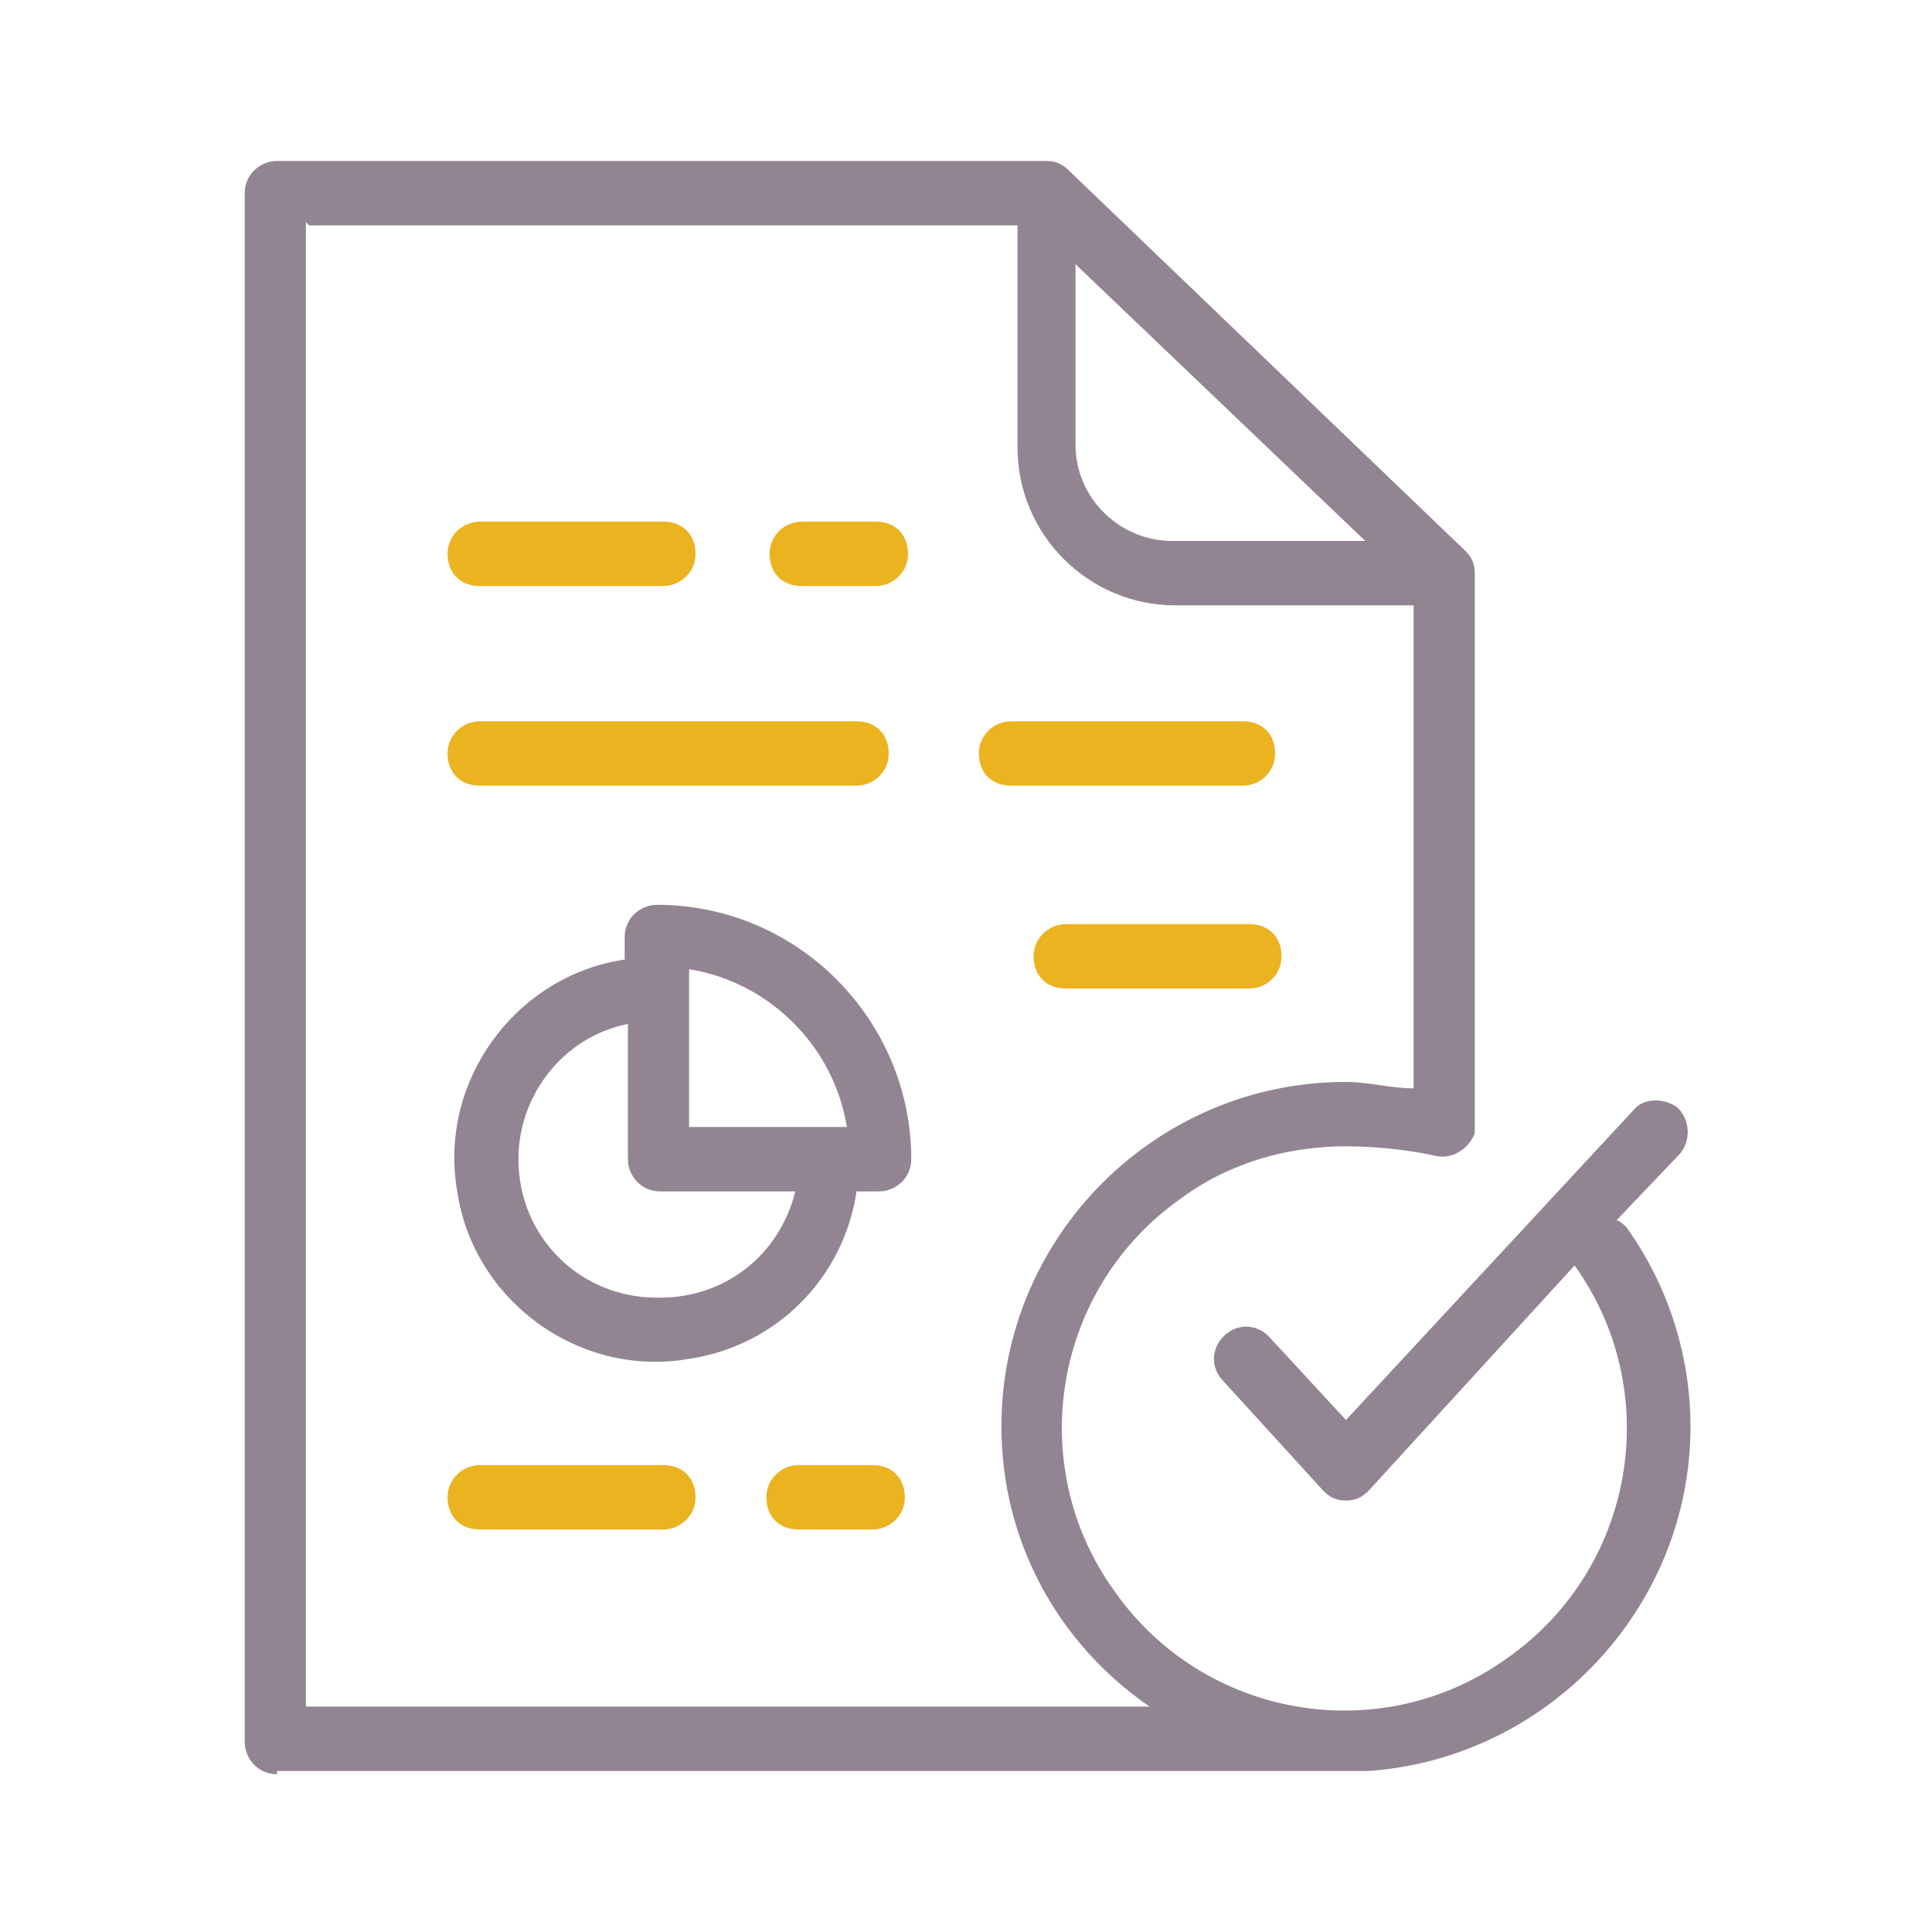 <?xml version="1.0" encoding="UTF-8" standalone="no"?>
<!DOCTYPE svg PUBLIC "-//W3C//DTD SVG 1.1//EN" "http://www.w3.org/Graphics/SVG/1.1/DTD/svg11.dtd">
<svg width="100%" height="100%" viewBox="0 0 60 60" version="1.1" xmlns="http://www.w3.org/2000/svg" xmlns:xlink="http://www.w3.org/1999/xlink" xml:space="preserve" xmlns:serif="http://www.serif.com/" style="fill-rule:evenodd;clip-rule:evenodd;stroke-linejoin:round;stroke-miterlimit:2;">
    <path d="M24.9,18.2L27.2,18.2C27.7,18.2 28.2,17.8 28.2,17.2C28.2,16.6 27.8,16.2 27.2,16.2L24.9,16.2C24.4,16.2 23.9,16.6 23.9,17.2C23.9,17.8 24.3,18.2 24.9,18.2Z" style="fill:rgb(235,179,31);fill-rule:nonzero;"/>
    <path d="M38.6,24.4C39.1,24.4 39.6,24 39.6,23.4C39.6,22.8 39.2,22.4 38.6,22.4L31.4,22.4C30.9,22.4 30.4,22.8 30.4,23.4C30.4,24 30.8,24.4 31.4,24.4L38.6,24.4Z" style="fill:rgb(235,179,31);fill-rule:nonzero;"/>
    <path d="M27.1,45.5L24.8,45.5C24.3,45.5 23.8,45.9 23.8,46.5C23.8,47.1 24.2,47.5 24.8,47.5L27.1,47.5C27.6,47.5 28.1,47.1 28.1,46.5C28.1,45.9 27.7,45.5 27.1,45.5Z" style="fill:rgb(235,179,31);fill-rule:nonzero;"/>
    <path d="M14.9,18.2L20.6,18.2C21.1,18.2 21.6,17.8 21.6,17.2C21.6,16.6 21.2,16.2 20.6,16.2L14.9,16.2C14.4,16.2 13.9,16.6 13.9,17.2C13.9,17.8 14.3,18.2 14.9,18.2Z" style="fill:rgb(235,179,31);fill-rule:nonzero;"/>
    <path d="M38.8,28.7L33.1,28.7C32.6,28.7 32.1,29.1 32.1,29.7C32.1,30.3 32.5,30.7 33.1,30.7L38.8,30.7C39.3,30.7 39.8,30.3 39.8,29.7C39.8,29.1 39.4,28.7 38.8,28.7Z" style="fill:rgb(235,179,31);fill-rule:nonzero;"/>
    <path d="M20.6,45.5L14.9,45.5C14.4,45.5 13.9,45.9 13.9,46.5C13.9,47.1 14.3,47.5 14.9,47.5L20.6,47.5C21.1,47.5 21.6,47.1 21.6,46.5C21.6,45.9 21.2,45.5 20.6,45.5Z" style="fill:rgb(235,179,31);fill-rule:nonzero;"/>
    <path d="M14.9,24.4L26.6,24.4C27.1,24.4 27.6,24 27.6,23.4C27.6,22.8 27.2,22.4 26.6,22.4L14.9,22.4C14.4,22.4 13.9,22.8 13.9,23.4C13.9,24 14.3,24.4 14.9,24.4Z" style="fill:rgb(235,179,31);fill-rule:nonzero;"/>
    <path d="M8.6,55L42.5,55C48.1,54.6 52.5,49.9 52.5,44.3C52.5,42.1 51.8,39.9 50.5,38.1C50.5,38.1 50.3,37.9 50.2,37.9L52.2,35.8C52.5,35.4 52.5,34.8 52.1,34.4C51.7,34.1 51.1,34.1 50.8,34.4L41.8,44.1L39.4,41.5C39,41.1 38.4,41.1 38,41.5C37.6,41.9 37.6,42.5 38,42.9L41.1,46.3C41.3,46.5 41.5,46.6 41.8,46.6C42.1,46.6 42.3,46.5 42.5,46.3L48.9,39.3C51.7,43.2 50.8,48.7 46.8,51.5C42.9,54.3 37.4,53.4 34.6,49.4C31.8,45.5 32.7,40 36.7,37.2C38.2,36.1 40,35.6 41.8,35.6C42.7,35.6 43.7,35.7 44.6,35.9C45.1,36 45.6,35.7 45.8,35.2L45.8,17.8C45.8,17.5 45.7,17.3 45.5,17.1L33.2,5.3C33,5.1 32.8,5 32.5,5L8.6,5C8.1,5 7.6,5.4 7.6,6L7.6,54.1C7.6,54.6 8,55.1 8.6,55.1L8.6,55ZM33.5,8.3L42.4,16.8L36.4,16.8C34.8,16.8 33.4,15.5 33.4,13.8L33.4,8.2L33.5,8.3ZM9.6,7L31.6,7L31.6,13.9C31.6,16.6 33.8,18.8 36.5,18.8L43.9,18.8L43.9,33.8C43.2,33.8 42.5,33.6 41.8,33.6C35.9,33.6 31.1,38.4 31.1,44.3C31.1,47.8 32.8,51 35.7,53L9.5,53L9.5,6.9L9.6,7Z" style="fill:rgb(145,133,146);fill-rule:nonzero;"/>
    <path d="M20.4,28.1C19.9,28.1 19.4,28.5 19.4,29.1L19.4,29.8C16,30.3 13.6,33.6 14.2,37C14.7,40.4 18,42.8 21.4,42.2C24.1,41.8 26.2,39.7 26.6,37L27.3,37C27.8,37 28.3,36.6 28.3,36C28.3,31.7 24.8,28.1 20.4,28.1ZM20.4,40.3C18,40.3 16.1,38.4 16.1,36C16.1,34 17.5,32.2 19.5,31.8L19.5,36C19.5,36.5 19.9,37 20.5,37L24.7,37C24.2,39 22.5,40.3 20.5,40.3L20.4,40.3ZM21.4,35L21.4,30.1C23.9,30.5 25.9,32.5 26.3,35L21.4,35Z" style="fill:rgb(145,133,146);fill-rule:nonzero;"/>
</svg>
